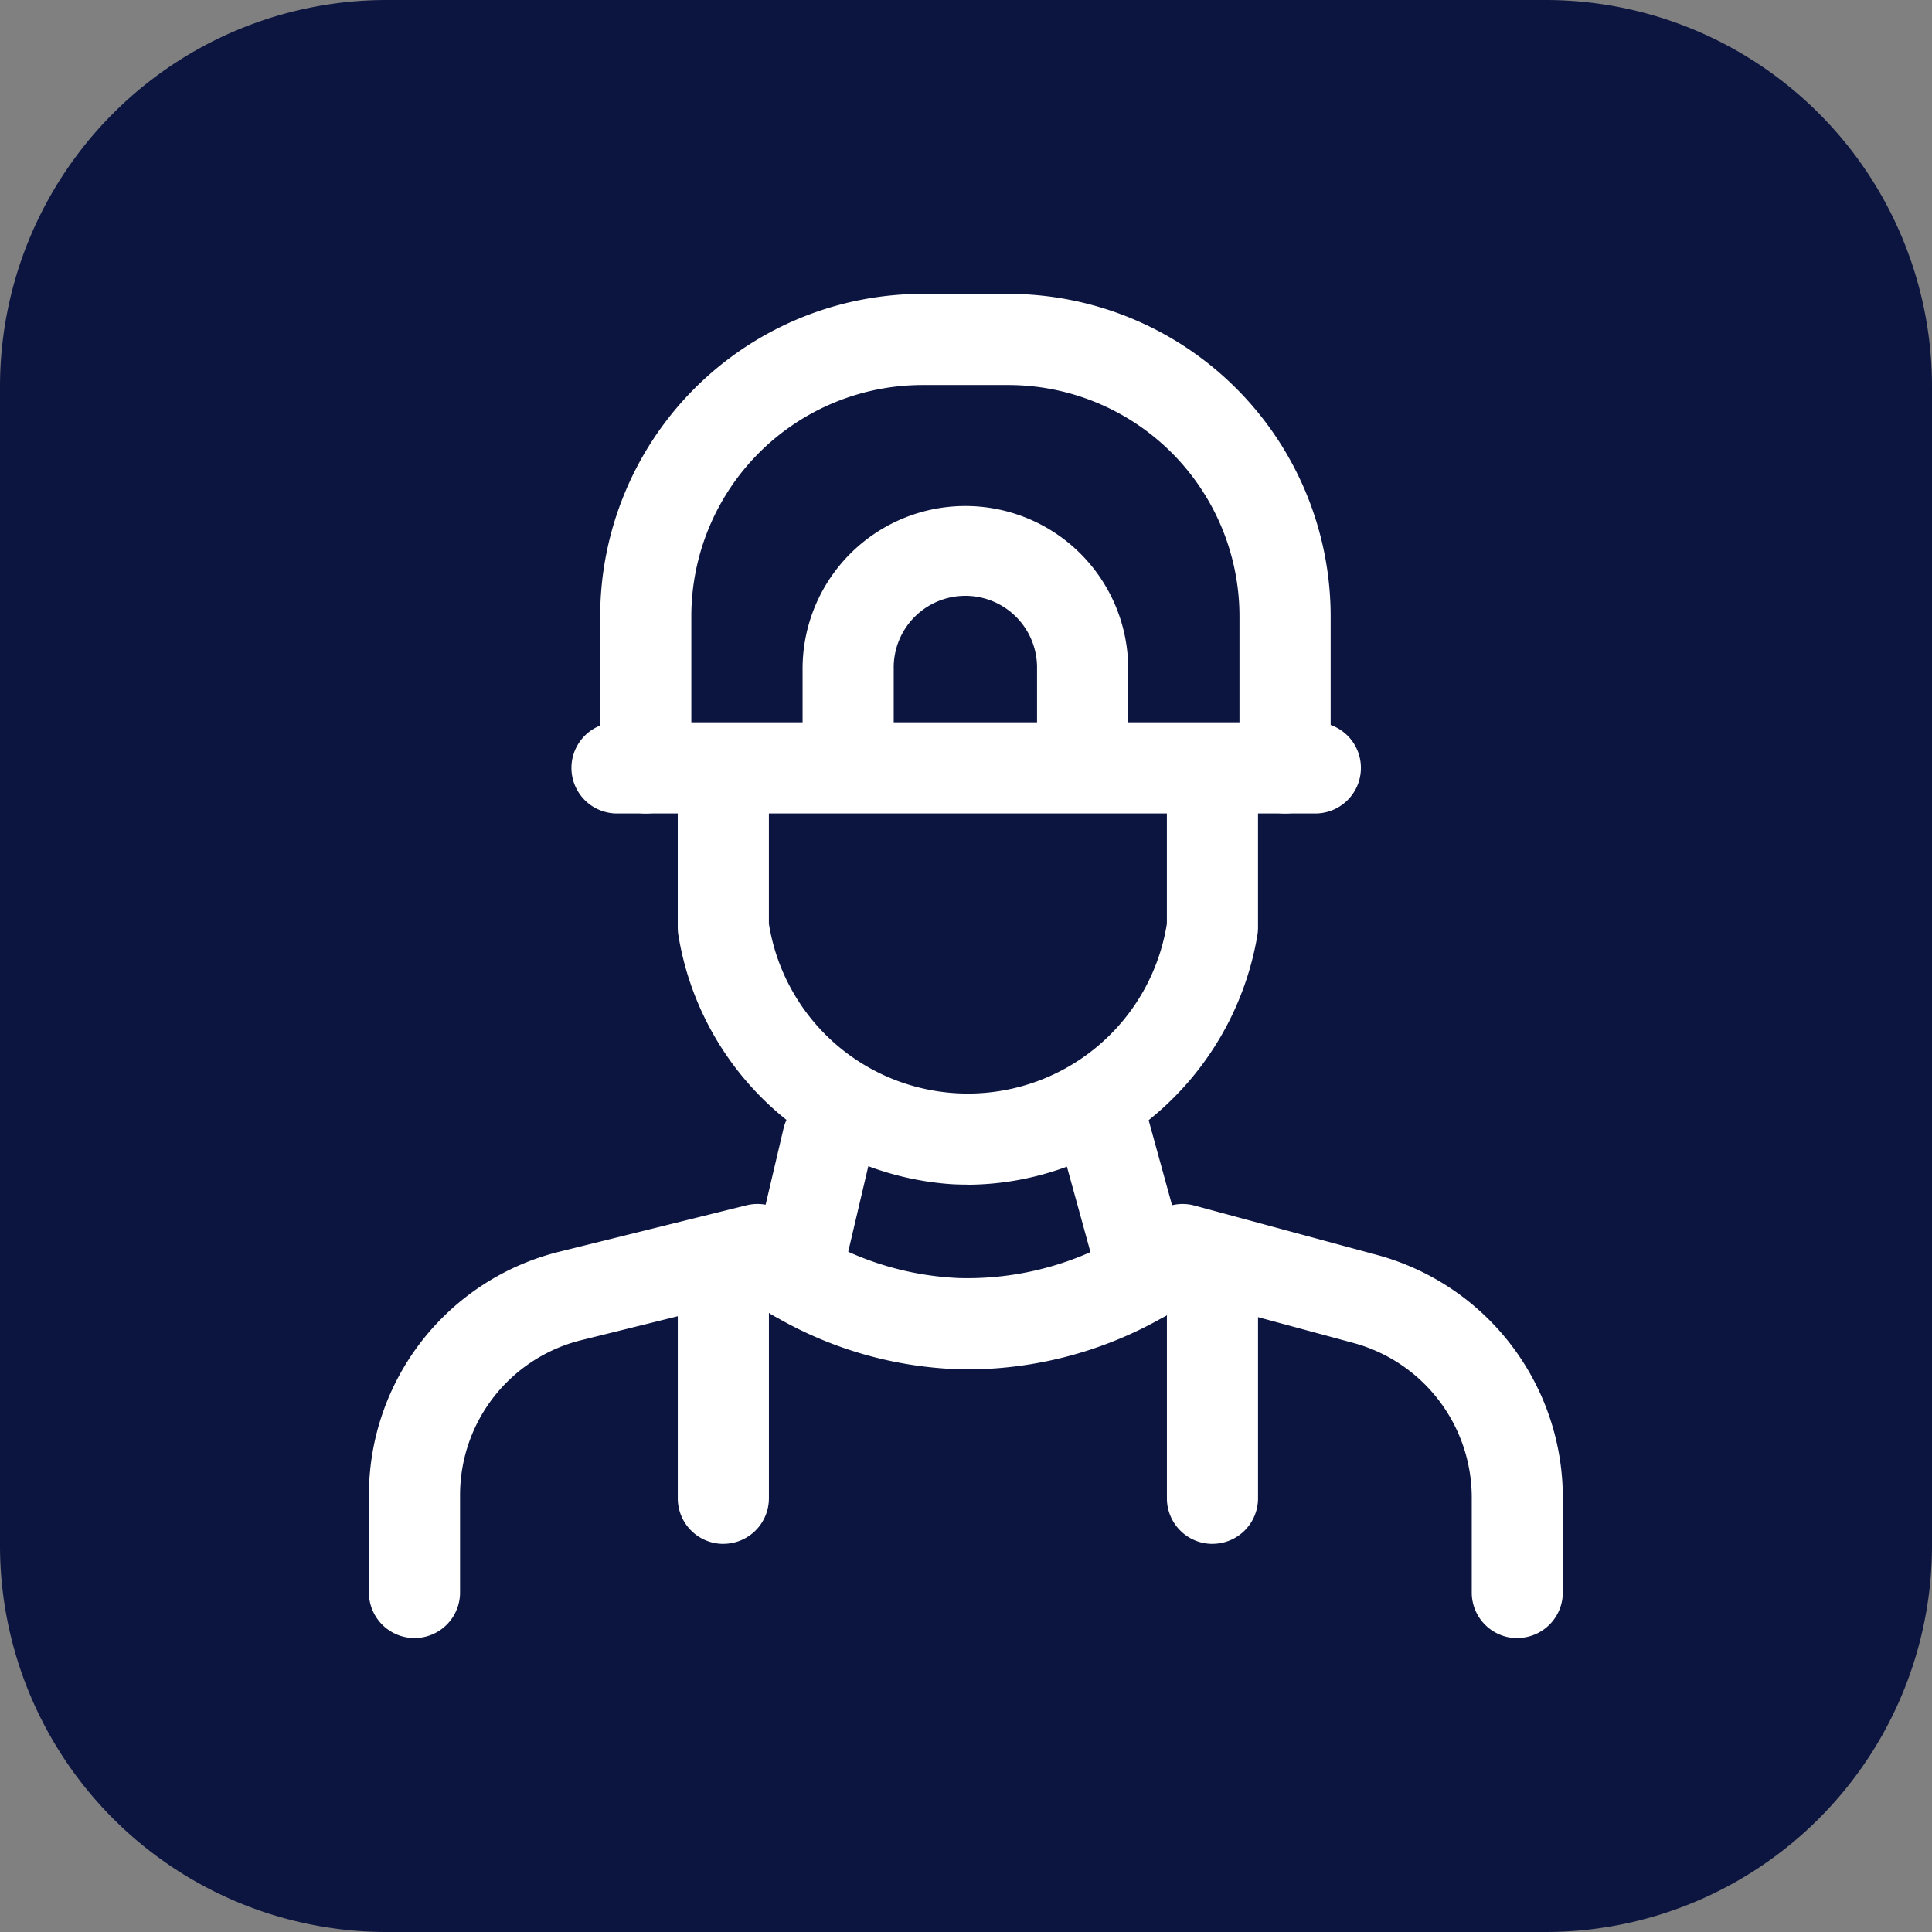 <svg xmlns="http://www.w3.org/2000/svg" xmlns:xlink="http://www.w3.org/1999/xlink" id="Gruppe_175" data-name="Gruppe 175" width="82" height="82" viewBox="0 0 82 82"><rect x="0" y="0" width="82" height="82" fill="#808080" stroke="none"/><defs><clipPath id="clip-path"><rect id="Rechteck_238" data-name="Rechteck 238" width="82" height="82" fill="none"></rect></clipPath></defs><g id="Gruppe_174" data-name="Gruppe 174" clip-path="url(#clip-path)"><path id="Pfad_1270" data-name="Pfad 1270" d="M16.41,0H65.59A16.41,16.41,0,0,1,82,16.41V65.59A16.41,16.41,0,0,1,65.59,82H16.41A16.41,16.41,0,0,1,0,65.59V16.41A16.41,16.41,0,0,1,16.41,0" fill="#0c1540"></path><path id="Pfad_1271" data-name="Pfad 1271" d="M178.3,441.176a1.934,1.934,0,0,1-1.934-1.934V435.2a6.8,6.8,0,0,0-5.013-6.549l-6.865-1.857a16.837,16.837,0,0,1-9.432,2.977c-.191,0-.384,0-.579-.011a16.6,16.6,0,0,1-8.849-2.98l-7.051,1.749a6.773,6.773,0,0,0-5.151,6.585v4.125a1.934,1.934,0,1,1-3.868,0v-4.125a10.634,10.634,0,0,1,8.089-10.34l7.935-1.968a1.933,1.933,0,0,1,1.666.36,12.743,12.743,0,0,0,7.369,2.728,12.893,12.893,0,0,0,8.28-2.729,1.933,1.933,0,0,1,1.7-.349l7.763,2.1a10.673,10.673,0,0,1,7.871,10.283v4.038a1.934,1.934,0,0,1-1.934,1.934" transform="translate(-113.9 -371.649)" fill="#fff"></path><path id="Pfad_1272" data-name="Pfad 1272" d="M239.909,440.445h0a1.934,1.934,0,0,1-1.934-1.935c0-.093,0-9.313,0-10.1a1.934,1.934,0,0,1,1.928-1.94h.006a1.934,1.934,0,0,1,1.934,1.928c0,.792,0,9.731,0,10.111a1.934,1.934,0,0,1-1.934,1.934" transform="translate(-209.208 -374.918)" fill="#fff"></path><path id="Pfad_1273" data-name="Pfad 1273" d="M411.64,440.445h0a1.934,1.934,0,0,1-1.934-1.935c0-.093,0-9.313,0-10.1a1.934,1.934,0,0,1,1.928-1.94h.006a1.934,1.934,0,0,1,1.934,1.928c0,.792,0,9.731,0,10.111a1.934,1.934,0,0,1-1.934,1.934" transform="translate(-360.179 -374.918)" fill="#fff"></path><path id="Pfad_1274" data-name="Pfad 1274" d="M265.32,393.585a1.936,1.936,0,0,1-1.885-2.377L264.8,385.4a1.934,1.934,0,0,1,3.766.885l-1.364,5.806a1.935,1.935,0,0,1-1.881,1.492" transform="translate(-231.545 -337.501)" fill="#fff"></path><path id="Pfad_1275" data-name="Pfad 1275" d="M373.339,383.691a1.935,1.935,0,0,1-1.864-1.421L369.5,375.1a1.934,1.934,0,1,1,3.729-1.027l1.973,7.166a1.936,1.936,0,0,1-1.866,2.448" transform="translate(-324.774 -327.607)" fill="#fff"></path><path id="Pfad_1276" data-name="Pfad 1276" d="M232.217,257.483h-29.64a1.934,1.934,0,1,1,0-3.868h29.64a1.934,1.934,0,0,1,0,3.868" transform="translate(-176.389 -222.957)" fill="#fff"></path><path id="Pfad_1277" data-name="Pfad 1277" d="M239.78,125.234a1.934,1.934,0,0,1-1.934-1.934v-6.443a9.819,9.819,0,0,0-9.807-9.807h-3.651a9.819,9.819,0,0,0-9.807,9.807V123.3a1.934,1.934,0,1,1-3.868,0v-6.443a13.691,13.691,0,0,1,13.676-13.676h3.651a13.691,13.691,0,0,1,13.676,13.676V123.3a1.934,1.934,0,0,1-1.934,1.934" transform="translate(-185.239 -90.708)" fill="#fff"></path><path id="Pfad_1278" data-name="Pfad 1278" d="M293.669,190.206a1.934,1.934,0,0,1-1.934-1.934v-3.7a3.042,3.042,0,1,0-6.083,0v3.7a1.934,1.934,0,1,1-3.868,0v-3.7a6.91,6.91,0,1,1,13.82,0v3.7a1.934,1.934,0,0,1-1.934,1.934" transform="translate(-247.72 -156.186)" fill="#fff"></path><path id="Pfad_1279" data-name="Pfad 1279" d="M250.255,277.9q-.335,0-.671-.019A12.634,12.634,0,0,1,238,267.309a1.927,1.927,0,0,1-.026-.317v-6.138a1.934,1.934,0,1,1,3.868,0v5.971a8.552,8.552,0,0,0,16.892,0v-5.968a1.934,1.934,0,0,1,3.868,0v6.138a1.935,1.935,0,0,1-.027.323,12.776,12.776,0,0,1-4.558,7.8,12.335,12.335,0,0,1-7.764,2.787" transform="translate(-209.208 -227.621)" fill="#fff"></path></g></svg>